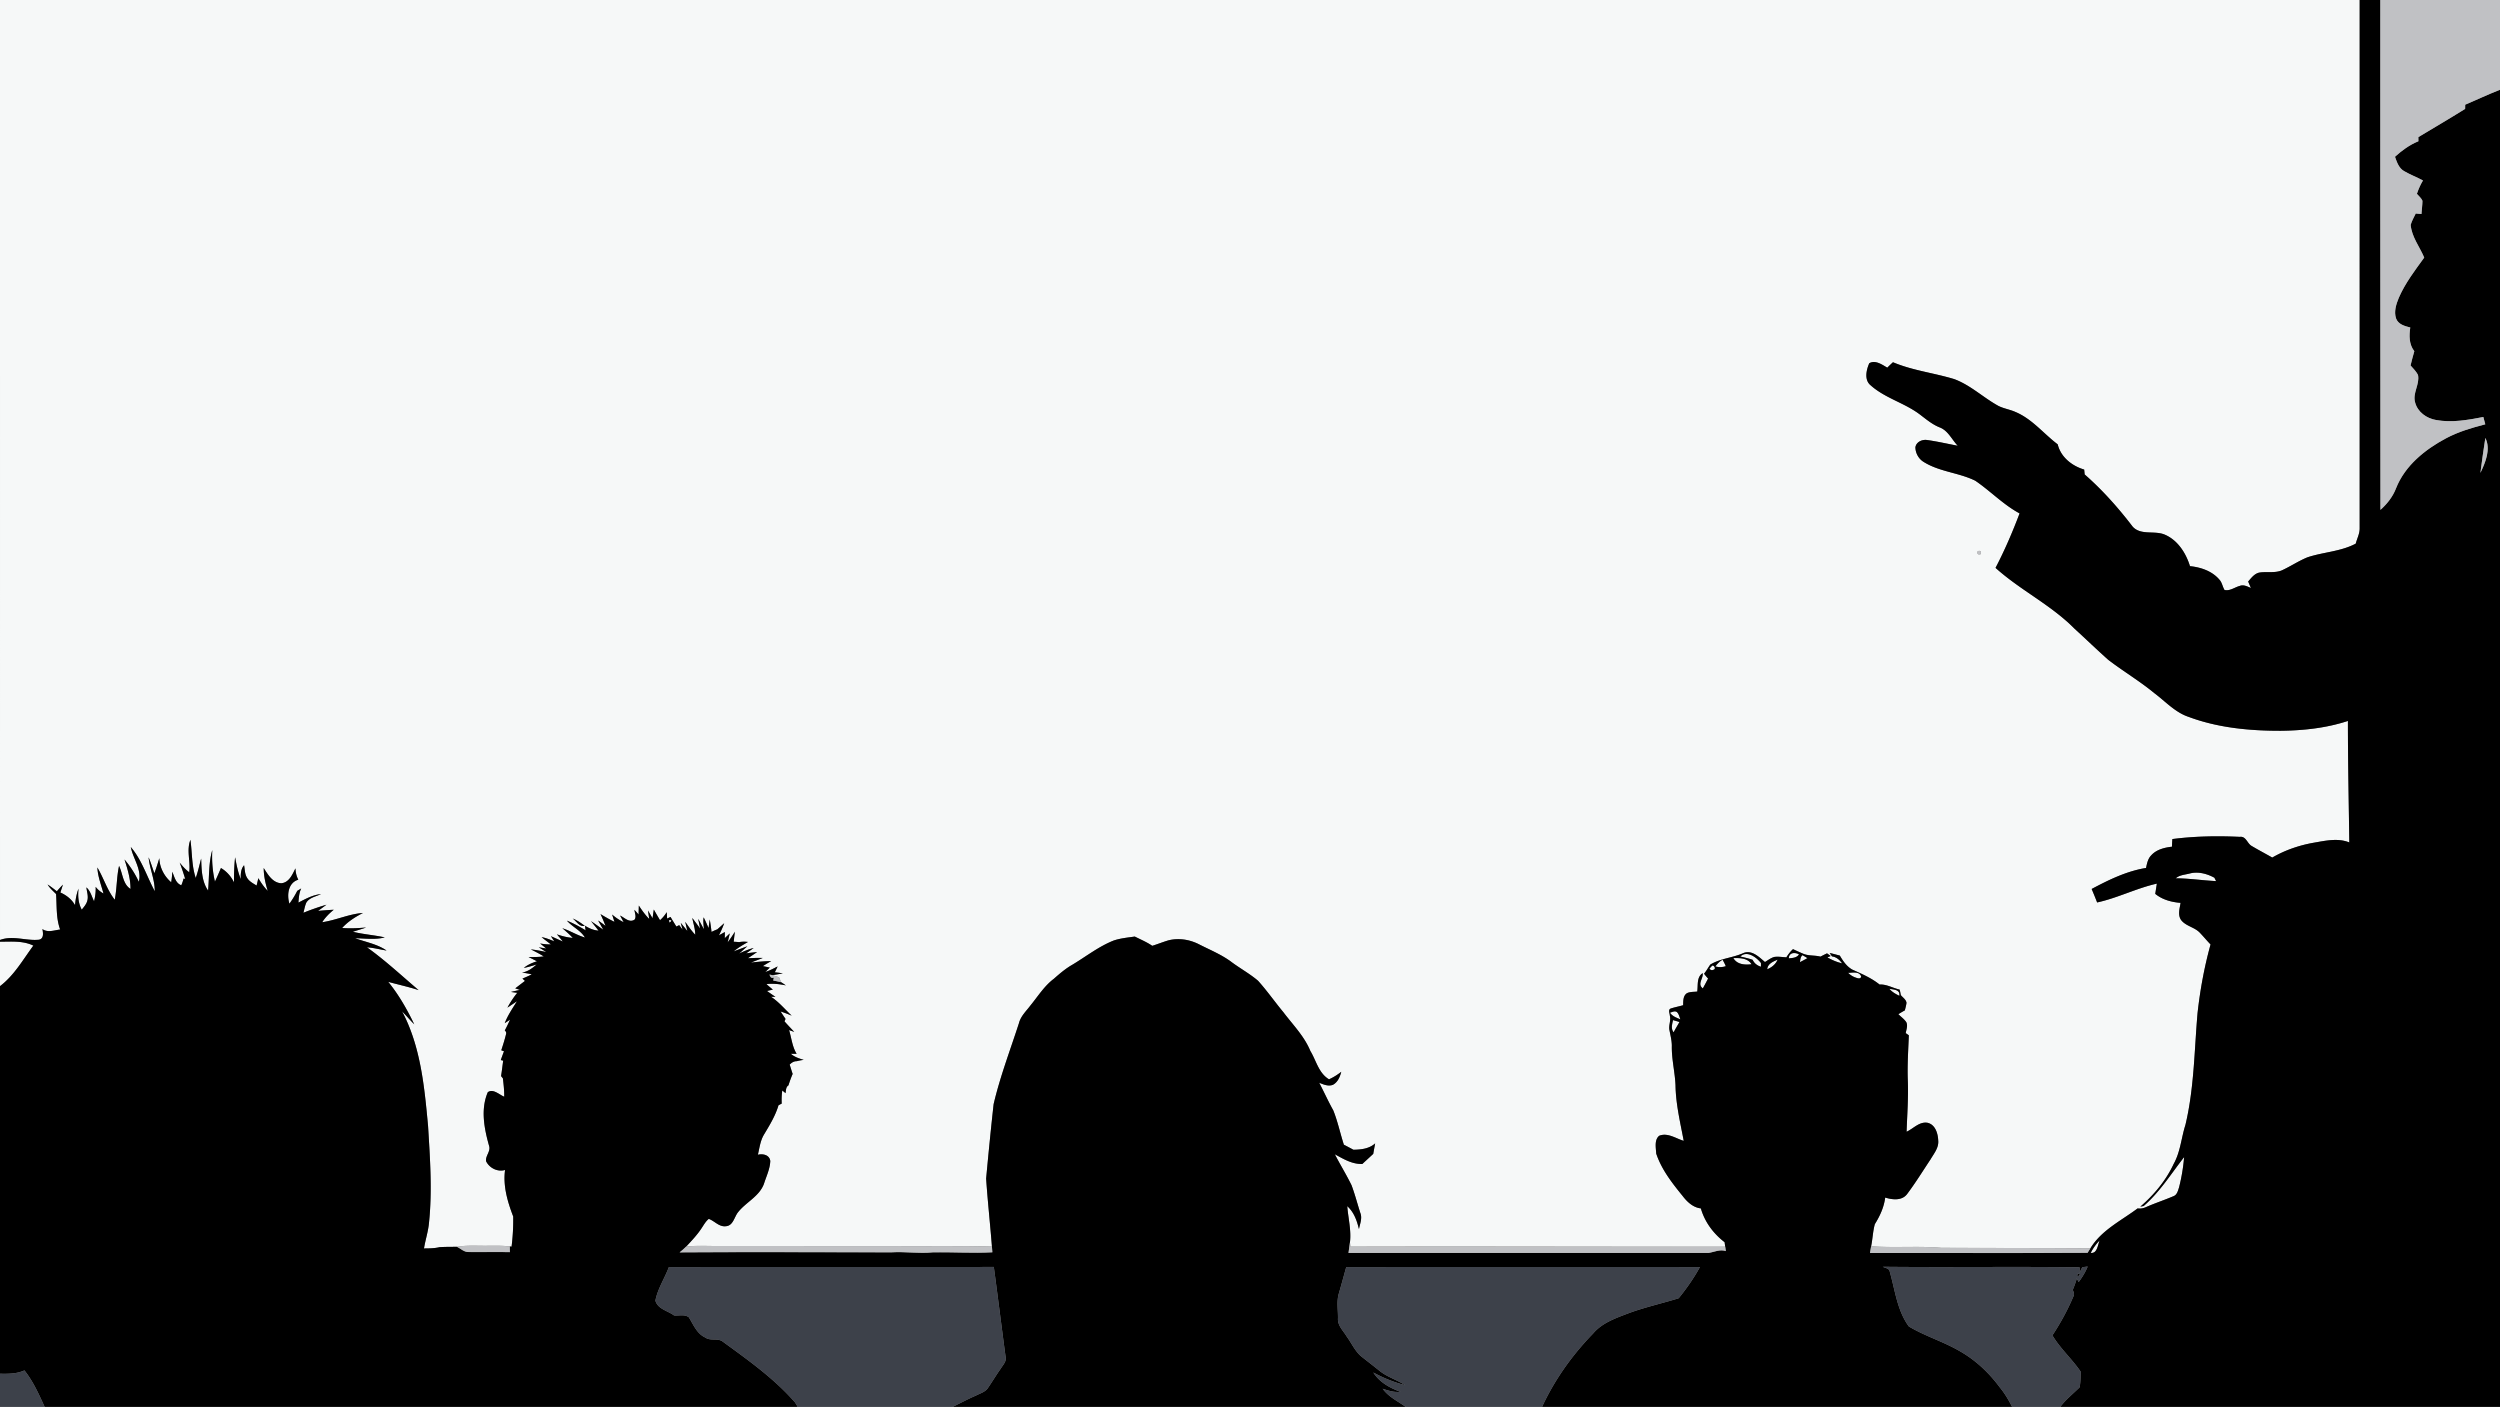 <svg xmlns="http://www.w3.org/2000/svg" viewBox="0 0 1450 816"><rect x="0" y="0" width="1450" height="816" fill="#808080" stroke="none"/><g fill="#f6f8f8"><path d="M0-108.5h1368.61c.01 138.36 0 276.72 0 415.08-.01 3.06-1.53 5.82-2.28 8.73-8.7 4.61-18.76 4.87-27.96 7.92-5.16 2.1-9.82 5.25-14.88 7.58-4.17 1.71-8.75.6-13.07 1.29-2.86.61-4.66 3.11-6.47 5.18.49 1.24 1.05 2.51 1.59 3.76-2.03-.85-4.22-2.1-6.44-1.22-2.94.77-5.7 3.09-8.87 2.36-1.17-1.88-1.4-4.25-2.91-5.91-4.21-5.03-10.78-7.25-17.13-7.9-2.34-7.63-7.19-15.21-14.81-18.36-5.9-2.39-13.7.6-18.4-4.52-8.34-10.92-17.53-21.25-27.87-30.32l-.28-2.82c-7.05-2.09-13.57-7.2-15.35-14.62-8.18-6.18-14.79-14.68-24.43-18.75-3.22-1.46-6.78-1.96-9.93-3.53-8.79-4.81-16.19-12.07-25.68-15.57-11.74-3.58-24.17-4.97-35.51-9.78-1.13 1.03-2.23 2.08-3.31 3.15-3-1.75-6.99-4.64-10.44-2.55-1.72 3.89-3.02 9.67.79 12.78 8.49 7.59 20 10.27 28.92 17.2 3.5 2.65 6.91 5.52 11.04 7.18 4.96 1.83 7.1 7.08 10.57 10.68-5.88-1.11-11.72-2.47-17.64-3.3-2.89-.51-6.44 1.03-6.92 4.18.02 3.31 1.8 6.61 4.62 8.39 9.15 5.83 20.48 6.27 30.09 11 8.81 5.99 16.25 13.89 25.71 18.97-4.06 10.77-8.62 21.38-13.95 31.59 14.29 12.89 32.05 21.39 45.65 35.11 6.61 6.05 13.07 12.28 19.76 18.25 8.71 6.65 18.18 12.28 26.65 19.26 6.48 4.83 12.11 11.21 19.99 13.82 17.04 6.36 35.44 8.08 53.51 8.04 13.11-.16 26.32-1.58 38.82-5.7 0 23.49.5 46.98.81 70.47-6.73-2.73-13.93-.96-20.77.19-8.39 1.5-16.55 4.3-23.92 8.58-3.97-2.27-8.02-4.39-11.94-6.72-2.64-1.48-3.25-5.8-6.93-5.29-13.01-.61-26.13-.4-39.06 1.28-.11 1.47-.19 2.94-.24 4.43-4.38.51-9.06 1.65-12.09 5.08-1.89 1.95-2.4 4.7-2.94 7.25-11.25 1.83-21.59 6.88-31.55 12.19 1.1 2.58 2.16 5.19 3.18 7.82 11.87-2.6 22.8-8.26 34.64-10.92-.31 1.97-.63 3.96-.93 5.94 4.14 3.39 9.44 4.8 14.69 5.22-.5 3.2-1.72 6.83.21 9.81 2.65 3.64 7.66 4.19 10.78 7.32 2.2 2.25 4.18 4.72 6.4 6.98-3.61 13.03-6.06 26.38-7.55 39.82-1.88 21.65-1.96 43.64-7.04 64.88-2.4 7.51-2.9 15.63-6.82 22.62-4.47 9.59-11.37 17.88-19.36 24.76.49-.09 1.47-.27 1.96-.37 9.33-8.07 15.93-18.73 23.47-28.38a105.54 105.54 0 01-2.91 17.46c-.64 1.93-1.14 4.46-3.31 5.23-5.16 2.21-10.51 3.97-15.66 6.21-1.61.77-3.33 1.14-5.08.85-9.53 7.14-20.98 12.6-27.4 23.16-28.82-.24-57.65-.13-86.47-.3-13.55-1.16-27.17.15-40.71-.9.88-4.25 1-8.65 2.15-12.83 2.95-4.71 5.31-9.85 6.01-15.42 4.2 1.31 9.67 1.95 12.69-2.01 4.9-6.52 9.18-13.48 13.69-20.27 1.95-3.33 4.77-6.67 4.38-10.78-.17-4.05-1.63-9.14-6.08-10.28-4.85-.9-8.24 3.35-12.27 5.16.34-9.95 1.1-19.88.71-29.84-.34-8.71.27-17.39.59-26.09-.45-.32-1.35-.94-1.79-1.26.33-2.08 1.33-4.35.3-6.37-1.22-1.82-3.08-3.09-4.58-4.62 1.23-.77 2.48-1.5 3.76-2.21.37-1.45.78-2.9.96-4.37-.26-1.95-2.16-3.06-3.29-4.47-.23-1.09-.36-2.19-.71-3.22-3.92-.86-7.53-3.16-11.62-2.92-4.72-3.8-10.38-6.22-15.83-8.67-3.27-1.83-5.38-4.99-7.23-8.13-1.97-.52-3.97-1.07-5.9-1.51.34.5 1.02 1.49 1.36 1.98 2.53.31 4.41 2.04 5.87 4.01-3.03-.64-5.85-1.92-8.53-3.4l1.93-.84c-.72-.52-1.44-1.03-2.15-1.53-1.29.62-2.56 1.26-3.82 1.91-3.39-.92-7.06-.31-10.28-1.82-1.91-.78-3.77-1.67-5.62-2.53-1.54 1.37-2.77 3.02-3.86 4.75-2.34-.13-4.69-.55-7.01-.22-1.99.57-3.66 1.89-5.4 2.94-3.44-2.91-7.53-7.15-12.48-5.21-6.23 2.8-13.31 3.09-19.22 6.68-1.25 1.74-2.24 3.66-3.63 5.3.72.98 1.51 1.91 2.34 2.82-.98 1.92-1.99 3.83-3.05 5.71-3.4-2.55.39-5.69-.09-8.84-3.63 2.33-2.59 7.03-3.15 10.67-1.99.24-4.11.05-5.94.94-2.33 1.51-2.17 4.55-2.23 6.98-2.36.7-4.79 1.13-7.12 1.9-1.81.65-.64 2.83-.59 4.21.75 2.83-.87 5.66-.2 8.52.56 2.91 1.31 5.81 1.34 8.81-.18 7.73 1.81 15.3 2.14 23.01.17 10.9 2.75 21.56 4.76 32.22-4.59-1.35-9.37-4.96-14.25-2.93-2.89 2.43-1.87 6.93-1.71 10.28 3.06 9.22 9.15 17.03 15.22 24.48 2.65 3.5 6.1 6.81 10.68 7.35 2.25 7.89 7.3 14.63 13.77 19.6.08.65.26 1.96.35 2.61-72.45.06-144.9-.25-217.35-.04-.07-.63-.22-1.91-.29-2.54.82-7.01-1.04-13.97-1.57-20.93 3.89 3.48 5.6 8.36 6.79 13.31.56-3.09 2.04-6.31.77-9.42-1.72-5.33-3.11-10.78-5.08-16.03-2.99-6.11-6.58-11.9-9.69-17.95 5.01 2.7 10 5.8 15.94 5.62 2.11-1.95 4.24-3.89 6.34-5.86.35-2.04.73-4.06 1.11-6.08-3.49 3.13-8.11 3.61-12.59 3.7-1.85-1-3.71-1.98-5.56-2.94-2.16-6.62-3.55-13.5-6.17-19.96-2.92-5.22-5.37-10.68-8.14-15.97 2.49 1 5.25 2.24 7.96 1.19 2.82-1.51 4.09-4.61 4.84-7.55a33.583 33.583 0 01-7.09 4.37c-6.02-3.54-7.43-10.87-10.85-16.47-3.53-8.57-10.14-15.17-15.64-22.46-4.99-6.01-9.47-12.45-14.7-18.25-4.73-4.02-10.23-7.04-15.21-10.72-5.89-4.46-12.79-7.2-19.31-10.55-5.35-2.65-11.51-3.61-17.35-2.17-3.2.94-6.29 2.2-9.47 3.2-3.17-2.18-6.73-3.64-10.13-5.38-4.1.6-8.28.98-12.22 2.3-8.66 3.42-16.02 9.26-23.95 14.02-3.95 2.24-7.39 5.2-10.78 8.18-5.51 4.15-9.18 10.1-13.49 15.37-2.46 3.3-5.7 6.24-6.75 10.37-5.05 15.61-10.94 30.99-14.69 46.98-1.59 14.37-3 28.77-4.34 43.16.89 13.15 2.33 26.27 3.36 39.41-19.09-.47-38.19-.12-57.29-.25-33.34-.02-66.67-.06-100.01-.06-6.68.13-13.39-.42-20.05.35 3.32-3.56 6.7-7.12 9.31-11.24 1.12-1.71 2.17-3.54 3.8-4.83 3.41 1.17 6.01 4.81 10.02 4.24 4.06-.36 4.74-5.14 6.76-7.85 4.59-6.03 12.48-9.28 15.23-16.74 1.36-4.34 3.5-8.63 3.67-13.22-.46-3.54-4.22-4.35-7.19-3.64.95-4.04 1.43-8.33 3.67-11.92 3.2-5.35 6.51-10.75 8.29-16.78l1.86-.97c-.13-2.56-.05-5.11.34-7.62.47.39 1.4 1.17 1.86 1.56.33-1.59.14-3.54 1.7-4.5.72-2.25 1.49-4.47 2.44-6.63-.6-1.81-1.17-3.63-1.72-5.44 1.13-1.13 2.45-1.99 4.11-1.95 1.32-.36 2.67-.62 4.04-.76-2.66-.81-5.39-1.68-7.5-3.56.84.01 2.54.02 3.38.03-2.58-4.18-2.97-9.17-4.39-13.77.75.26 2.25.79 3 1.06-1.89-2.04-3.83-4.02-5.64-6.11.15-.35.45-1.07.59-1.42-.97-1.43-1.94-2.88-2.86-4.31 2.19.69 4.35 1.51 6.46 2.44-3.97-3.72-7.44-7.96-12.01-10.98.64.01 1.93.04 2.57.05-1.66-1.11-3.29-2.24-4.9-3.4.85-.2 2.54-.61 3.39-.81-1.27-1.03-2.52-2.07-3.7-3.19 3.76-.46 7.54-.01 11.24.76-.9-.65-1.81-1.27-2.73-1.84-.4-.96-.8-1.91-1.19-2.85-1.29-.43-2.58-.84-3.87-1.23 2.01-.33 4.04-.67 6.05-1.06-1.55-.24-3.11-.46-4.65-.62l1.64-3.4c-2.34 1.19-4.66 2.45-7.18 3.21.66-.63 1.98-1.9 2.64-2.53-1.01-.22-3.02-.65-4.02-.87 1.56-1.04 3.19-1.98 4.83-2.89-3.93.01-7.84.43-11.74.85 2.25-.93 4.56-1.74 6.82-2.68-2.87-.09-5.74.03-8.59.16 1.78-1.19 3.57-2.37 5.33-3.59-2.12.22-4.24.47-6.35.76 1.47-1.02 2.93-2.06 4.36-3.13-2.92.75-5.68 1.93-8.39 3.22 1.18-1.06 3.56-3.18 4.74-4.23-1.98.74-5.94 2.24-7.92 2.99 2.51-2.16 5.42-3.76 8.25-5.46-1.69-.21-3.4-.23-5.07.1-1.06-.09-2.14-.18-3.19-.21.19-1.96.42-3.9.67-5.83-1.28 2.14-2.69 4.19-4.19 6.19l1.24-5.21c-.97.92-1.94 1.85-2.92 2.78.02-.9.05-2.69.06-3.59-.86.49-2.57 1.46-3.43 1.94 1.13-2.3 2.19-4.63 3.06-7.04-1.35 1.19-2.67 2.41-4.03 3.58-1.15.42-2.25.94-3.34 1.47-.25-2.43-.61-4.84-1.03-7.24-.23 1.66-.45 3.33-.68 5-.92-2.09-1.82-4.19-2.85-6.21-.41 2.27.03 4.56.12 6.86-1.11-1.99-2.12-4.01-3.26-5.97.33 1.85.72 3.7 1.07 5.56-1.51-2.04-2.99-4.09-4.53-6.1.62 3.23 1.72 6.4 1.72 9.72-2.23-2.26-3.97-4.94-5.82-7.49.31 1.33.94 4 1.26 5.34-.97-1.19-2.89-3.55-3.85-4.73.27.98.8 2.95 1.06 3.93l-1.96-2.6-1.64.8c-1.15-1.84-2.29-3.69-3.38-5.55-.67.31-1.33.63-1.99.95-.05-.93-.13-2.78-.18-3.71-1.12 1.7-2.38 3.31-3.93 4.65-1.23-2.05-2.43-4.11-3.6-6.18-.25 1.68-.49 3.36-.73 5.06-.66-1.13-1.98-3.38-2.65-4.5l.72 4.91c-2.33-2.34-4.24-5.03-6.03-7.78-.05 1.72-.1 3.45-.13 5.19-.6-.68-1.8-2.03-2.4-2.71.11 1.83 1.24 3.91.09 5.65-3.06 2.1-5.83-1.12-8.43-2.34.52.97 1.56 2.9 2.08 3.86-2.44-1.15-4.67-2.68-6.7-4.45.34 1.07 1.02 3.2 1.36 4.26-2.78-1.36-5.46-2.9-8.1-4.51 1.08 2.24 2.01 4.52 2.93 6.84a126.65 126.65 0 00-4.29-3.13c.96 1.79 1.98 3.54 2.96 5.34-2.38-1.64-4.73-3.37-7.11-4.98 1.44 1.8 2.97 3.66 4.37 5.53-2.84-.23-5.47-1.32-7.84-2.85.08.89.2 1.77.33 2.67-3.46-2.15-7.06-4.07-10.83-5.63 3.13 3.67 7.93 5.57 10.46 9.8-4.56-1.32-8.59-3.96-13.11-5.4 2.09 1.78 4.18 3.58 6.04 5.61-3.16-.23-6.23-1.03-9.2-2.07 1.15 1.36 2.32 2.73 3.42 4.15-2.32-.98-4.6-2.06-6.89-3.08.48.75 1.45 2.26 1.94 3.01-2.4-1-4.81-1.99-7.36-2.47 1.75 1.46 3.58 2.81 5.38 4.22-2.09.05-4.18-.14-6.23-.54.89.73 2.66 2.19 3.54 2.93-1.07-.18-3.22-.52-4.3-.7 1.45.91 2.89 1.84 4.34 2.77-2.97-.66-5.95-1.24-8.98-1.56 2.55 1.27 5.1 2.55 7.52 4.08-2.93.37-5.88.41-8.83.33 1.63.83 3.27 1.65 4.9 2.49-2.74.87-5.41 2.01-7.65 3.85 2.53-.48 5-1.23 7.46-2-2.48 2.15-5.14 4.21-8.5 4.7 1.9.25 3.78.59 5.66 1.02-1.74.94-3.57 1.7-5.4 2.47.37.34 1.09 1.02 1.45 1.36-1.89 1.42-3.74 2.87-5.62 4.3.67.23 2 .68 2.67.91-1.74.37-3.47.77-5.19 1.19 1.22.17 2.45.34 3.68.49a55.654 55.654 0 00-5.71 8.61c1.85-1.21 3.66-2.51 5.53-3.69-2.57 4.12-5.34 8.14-7.09 12.7.78-.52 2.33-1.55 3.1-2.07-.95 2.12-1.95 4.24-3.07 6.29.75.61.99 1.34.72 2.21-.76 3.13-1.74 6.21-2.75 9.28.39.15 1.19.45 1.58.6-.65 1.67-1.26 3.37-1.86 5.08l1.38.33c-.39 2.99-.75 5.98-1.21 8.96.26.33.78.98 1.05 1.31.42 3.53.82 7.09.77 10.66-2.9-1.17-6.44-4.84-9.53-2.61-4.27 9.97-2.05 21.16.78 31.22.97 3.12-2.27 5.75-1.76 8.82 1.96 3.96 6.65 6.33 11 5.06-1.27 9.26 1.45 18.42 4.72 26.98.1 5.82-.22 11.7-.95 17.5l-1.03-.12c-4.54-.59-9.11-.42-13.66-.4-5.66.06-11.35-.41-16.95.6-3.38.04-6.76 0-10.13.21-2.96.71-6.01.72-9.03.74.82-5.06 2.48-9.95 2.92-15.06 1.93-18.63.57-37.38-.56-56.02-2.11-22.58-4.25-46.03-15.06-66.41 2.43 2.43 4.62 5.08 7.05 7.5-4.17-8.67-8.99-17.17-15.1-24.64 5.88 1.62 11.85 2.9 17.64 4.81-9.88-8.38-19.37-17.28-29.94-24.82 3.85.24 7.58 1.25 11.37 1.87-5.42-3.77-12.15-4.93-18.27-7.14 5.74.05 11.55.99 17.21-.5-6.13-1.34-12.42-1.77-18.52-3.26 2.56-.83 5.16-1.58 7.71-2.46-4.63.36-9.27.65-13.91.25 3.38-3.74 7.64-6.42 12.08-8.7-8.14.59-15.61 4.22-23.64 5.37 1.76-2.82 4.14-5.15 6.7-7.23-3.04.15-6.07.38-9.1.67 1.61-1.22 3.27-2.37 4.86-3.59-4.53 1.34-9 2.88-13.37 4.68.54-2 .85-4.07 1.71-5.95 1.87-2.92 5.58-3.49 8.49-4.88-4.74.42-8.95 2.79-13.1 4.92.23-2.79.37-5.65 1.64-8.21-.78.47-1.55.93-2.32 1.41-1.29 2.6-2.83 5.07-4.53 7.44-1.58-5.09-.75-12.17 5.15-13.93-1.1-2.04-1.58-4.3-1.66-6.59-1.75 3.56-3.72 8.35-8.31 8.66-4.97-.3-7.71-5.1-10.1-8.84.01 4.54 1.02 8.97 2.35 13.29-2.16-2.2-3.92-4.74-5.46-7.4-.32 1.43-.66 2.86-1.01 4.29-2.02-1.26-4.31-2.4-5.55-4.54-1.34-2.17-1.26-4.83-1.71-7.25-1.94 2.26-2 5.2-1.92 8.03-1.65-4.05-2.5-8.36-3.28-12.64-.53 4.84-.68 9.71-.64 14.58-1.69-3.49-4.24-6.38-7.58-8.36-1.09 2.65-2.26 5.28-3.48 7.88-1.42-6-1.86-12.13-1.55-18.27-2.18 7.63-1.72 15.64-2.43 23.47-3.76-5.48-3.76-12.19-4.02-18.55-1 3.76-1.84 7.57-3.14 11.25-2.41-7.14-2.04-14.75-3.09-22.11-2.37 6.06.16 12.53-.69 18.78-2.14-1.54-3.88-3.52-5.52-5.57 1.19 3.11 2.24 6.27 3.19 9.46l-.95-.23a21.81 21.81 0 01-1.31 3.9c-3.32-1.18-3.99-4.98-5.25-7.82-.07 2.04-.27 4.05-.62 6.08-4.08-3.51-6.71-8.56-6.89-13.98-.85 2.95-1.78 5.88-2.87 8.75-1.13-3.09-2.04-6.24-3.35-9.25.64 6.66 3.66 12.89 3.58 19.67-4.6-8.53-7.5-18.2-13.9-25.62 1.33 6.8 6.48 12.94 4.67 20.15-2.17-4.67-5-9.01-8.32-12.94 1.77 5.54 3.53 11.19 3.49 17.08-4.5-2.77-4.48-8.96-6.65-13.35-1.41 6.45-1.22 13.13-2.5 19.61-4.42-5.62-6.44-12.61-10.08-18.7.26 5.21 2.2 10.09 3.55 15.08-1.79-.94-3.31-2.27-4.55-3.85.17 2.83-.23 5.64-.92 8.39-1.37-2.76-2.04-5.97-4.45-8.07.29 2.58 1.3 5.23.51 7.82-.52 1.98-1.95 3.52-3.18 5.1-2.07-3.75-2.31-8.03-1.88-12.19-1.19 3.06-1.73 6.31-2.04 9.57-1.9-3.39-4.99-5.77-8.5-7.34.5-1.53 1.01-3.03 1.49-4.55a64.232 64.232 0 00-3.52 3.85c-1.76-1.37-3.51-2.76-5.39-3.95 1.27 2.14 3.18 3.79 4.94 5.54.48 6.87-.06 13.99 2.36 20.58-3.41.39-7.19 1.98-10.3-.27.42 2.2.98 5.64-2.03 6.19-7.5.76-15.17-2.65-22.55.15l-.01-.61V-108.5m1147.08 428.16c-.46 1.63.12 2.22 1.74 1.76.42-1.64-.16-2.22-1.74-1.76M332.15 532.71c2.11 1.58 3.99 5.08 7.01 4.28-2.17-1.68-4.45-3.26-7.01-4.28z"/><path d="M1261.92 509.43c2.18-1.95 5.21-2.06 7.92-2.75 4.85-1.39 10.19.03 14.51 2.4.25.49.74 1.47.99 1.96-7.83-.36-15.58-1.62-23.42-1.61zM0 546.19c6.47-.02 13.35-.68 19.34 2.26-6.02 8.17-11.11 17.29-19.34 23.52v-25.78zM1009.4 554.77c3.8-3.67 9.41.45 11.95 3.76v2.18c-2.13-.65-3.87-1.97-4.8-4.01-2.32-.86-4.76-1.36-7.15-1.93zM1037.53 555.83c.01-3.42 3.55-3.64 5.89-2.29-1.25 2-3.8 2.12-5.89 2.29zM1043.97 558.04c.24-1.44.22-3.09 1.5-4.05.72.43 2.15 1.29 2.86 1.72-1.44.83-2.89 1.6-4.36 2.33z"/><path d="M1005.35 555.69c3.66-.1 8.43-.04 10.53 3.57-3.8.48-8.41.19-10.53-3.57zM1025.01 562.17c.15-3.15 3.48-4.55 6-5.56-1.06 2.62-3.42 4.52-6 5.56zM994.91 560.52c1.13-1.56 2.5-2.93 4.18-3.89.69 1.2 1.35 2.45 1.88 3.75-1.97.67-4.07.72-6.06.14zM993.1 560.04c1-.22 1.98 1.35 1.27 2.15-1.24.77-2.21.63-2.9-.41.41-.43 1.22-1.3 1.63-1.74zM1071.89 564.24c2.48-.01 6.5-1.06 7.59 2.09-.24 1.94-2.54.88-3.63.51-1.5-.57-2.84-1.5-3.96-2.6zM1095.82 573.5c2.46.5 6.37.35 5.8 4.06-2.16-1.04-4.25-2.22-5.8-4.06zM968.59 587.37c1.29-.36 2.77-1.32 4.07-.34 1.11 1.1 1.4 2.74 1.96 4.17-2.23-.89-4.63-1.77-6.03-3.83zM970.36 591.66c1.25.35 2.47.71 3.73 1.12-1.12 1.99-2.34 3.92-3.37 5.95-1.72-2.01-.87-4.79-.36-7.07zM1217.79 719.44c-1.08 2.59-1.41 7.8-5.16 7.21 1.34-2.65 3.06-5.1 5.16-7.21z"/></g><path d="M1368.61-108.5h11.99c-.03 134.74-.06 269.49.06 404.23 3.88-3.49 7.18-7.64 9.06-12.56 5.19-13.13 16.81-22.46 28.95-28.93 7.15-3.83 14.97-6.11 22.8-8.14-.4-1.42-.77-2.83-1.13-4.25-8.98 1.74-18.29 3.42-27.41 1.75-5.46-.92-10.7-4.61-12.15-10.15-1.61-5.43 2.77-10.53 1.66-15.97-1.07-2.1-2.79-3.76-4.31-5.51.64-2.79 1.4-5.53 2.18-8.28-3.11-3.96-3.06-9.01-2.35-13.74-3.18-.8-6.98-1.8-8.23-5.24-1.35-3.98.05-8.25 1.58-11.97 3.67-8.49 9.36-15.88 14.74-23.34-2.64-6.29-7.24-11.97-7.85-18.95.65-2.33 1.89-4.43 2.93-6.61 1.08.11 2.19.2 3.32.3.18-2.57.54-5.12.57-7.69-.67-1.61-2.13-2.72-3.21-4.03.92-2.69 2.03-5.31 3.52-7.73-3.6-1.98-7.48-3.39-11.01-5.49-3.01-1.73-4.12-5.19-5.22-8.26 4.02-3.68 8.48-6.93 13.57-9-.01-.6-.02-1.81-.02-2.41 9.05-5.44 18.17-10.77 27.13-16.37l.04-2.43c6.73-2.86 13.35-6.01 20.18-8.66V924.5H0v-5.34c9.98-3.27 20.72-4.52 29.92-9.94 6.9-3.83 12.82-10.53 13.54-18.65.37-6.02.4-12.09-.3-18.08-2.53-18.19-8.3-35.81-15.5-52.65-4.02-8.57-7.55-17.55-13.5-25.01-4.44 2.05-9.38 2.02-14.16 1.94v-224.8c8.23-6.23 13.32-15.35 19.34-23.52-5.99-2.94-12.87-2.28-19.34-2.26v-1.61l.01.61c7.38-2.8 15.05.61 22.55-.15 3.01-.55 2.45-3.99 2.03-6.19 3.11 2.25 6.89.66 10.3.27-2.42-6.59-1.88-13.71-2.36-20.58-1.76-1.75-3.67-3.4-4.94-5.54 1.88 1.19 3.63 2.58 5.39 3.95 1.13-1.33 2.29-2.62 3.52-3.85-.48 1.52-.99 3.02-1.49 4.55 3.51 1.57 6.6 3.95 8.5 7.34.31-3.26.85-6.51 2.04-9.57-.43 4.16-.19 8.44 1.88 12.19 1.23-1.58 2.66-3.12 3.18-5.1.79-2.59-.22-5.24-.51-7.82 2.41 2.1 3.08 5.31 4.45 8.07.69-2.75 1.09-5.56.92-8.39 1.24 1.58 2.76 2.91 4.55 3.85-1.35-4.99-3.29-9.87-3.55-15.08 3.64 6.09 5.66 13.08 10.08 18.7 1.28-6.48 1.09-13.16 2.5-19.61 2.17 4.39 2.15 10.58 6.65 13.35.04-5.89-1.72-11.54-3.49-17.08 3.32 3.93 6.15 8.27 8.32 12.94 1.81-7.21-3.34-13.35-4.67-20.15 6.4 7.42 9.3 17.09 13.9 25.62.08-6.78-2.94-13.01-3.58-19.67 1.31 3.01 2.22 6.16 3.35 9.25 1.09-2.87 2.02-5.8 2.87-8.75.18 5.42 2.81 10.47 6.89 13.98.35-2.03.55-4.04.62-6.08 1.26 2.84 1.93 6.64 5.25 7.82.56-1.27 1-2.56 1.31-3.9l.95.23c-.95-3.19-2-6.35-3.19-9.46 1.64 2.05 3.38 4.03 5.52 5.57.85-6.25-1.68-12.72.69-18.78 1.05 7.36.68 14.97 3.09 22.11 1.3-3.68 2.14-7.49 3.14-11.25.26 6.36.26 13.07 4.02 18.55.71-7.83.25-15.84 2.43-23.47-.31 6.14.13 12.27 1.55 18.27 1.22-2.6 2.39-5.23 3.48-7.88 3.34 1.98 5.89 4.87 7.58 8.36-.04-4.87.11-9.74.64-14.58.78 4.28 1.63 8.59 3.28 12.64-.08-2.83-.02-5.77 1.92-8.03.45 2.42.37 5.08 1.71 7.25 1.24 2.14 3.53 3.28 5.55 4.54.35-1.43.69-2.86 1.01-4.29 1.54 2.66 3.3 5.2 5.46 7.4-1.33-4.32-2.34-8.75-2.35-13.29 2.39 3.74 5.13 8.54 10.1 8.84 4.59-.31 6.56-5.1 8.31-8.66.08 2.29.56 4.55 1.66 6.59-5.9 1.76-6.73 8.84-5.15 13.93 1.7-2.37 3.24-4.84 4.53-7.44.77-.48 1.54-.94 2.32-1.41-1.27 2.56-1.41 5.42-1.64 8.21 4.15-2.13 8.36-4.5 13.1-4.92-2.91 1.39-6.62 1.96-8.49 4.88-.86 1.88-1.17 3.95-1.71 5.95 4.37-1.8 8.84-3.34 13.37-4.68-1.59 1.22-3.25 2.37-4.86 3.59 3.03-.29 6.06-.52 9.1-.67-2.56 2.08-4.94 4.41-6.7 7.23 8.03-1.15 15.5-4.78 23.64-5.37-4.44 2.28-8.7 4.96-12.08 8.7 4.64.4 9.28.11 13.91-.25-2.55.88-5.15 1.63-7.71 2.46 6.1 1.49 12.39 1.92 18.52 3.26-5.66 1.49-11.47.55-17.21.5 6.12 2.21 12.85 3.37 18.27 7.14-3.79-.62-7.52-1.63-11.37-1.87 10.57 7.54 20.06 16.44 29.94 24.82-5.79-1.91-11.76-3.19-17.64-4.81 6.11 7.47 10.93 15.97 15.1 24.64-2.43-2.42-4.62-5.07-7.05-7.5 10.81 20.38 12.95 43.83 15.06 66.41 1.13 18.64 2.49 37.39.56 56.02-.44 5.11-2.1 10-2.92 15.06 3.02-.02 6.07-.03 9.03-.74 3.37-.21 6.75-.17 10.13-.21 2.22 1.09 4.19 3.2 6.86 3.03 7.93.06 15.86-.07 23.8.05-.02-.82-.04-2.46-.05-3.28l1.03.12c.73-5.8 1.05-11.68.95-17.5-3.27-8.56-5.99-17.72-4.72-26.98-4.35 1.27-9.04-1.1-11-5.06-.51-3.07 2.73-5.7 1.76-8.82-2.83-10.06-5.05-21.25-.78-31.22 3.09-2.23 6.63 1.44 9.53 2.61.05-3.57-.35-7.13-.77-10.66-.27-.33-.79-.98-1.05-1.31.46-2.98.82-5.97 1.21-8.96l-1.38-.33c.6-1.71 1.21-3.41 1.86-5.08-.39-.15-1.19-.45-1.58-.6 1.01-3.07 1.99-6.15 2.75-9.28.27-.87.03-1.6-.72-2.21 1.12-2.05 2.12-4.17 3.07-6.29-.77.52-2.32 1.55-3.1 2.07 1.75-4.56 4.52-8.58 7.09-12.7-1.87 1.18-3.68 2.48-5.53 3.69 1.64-3.04 3.54-5.93 5.71-8.61-1.23-.15-2.46-.32-3.68-.49 1.72-.42 3.45-.82 5.19-1.19-.67-.23-2-.68-2.67-.91 1.88-1.43 3.73-2.88 5.62-4.3-.36-.34-1.08-1.02-1.45-1.36 1.83-.77 3.66-1.53 5.4-2.47a61.05 61.05 0 00-5.66-1.02c3.36-.49 6.02-2.55 8.5-4.7-2.46.77-4.93 1.52-7.46 2 2.24-1.84 4.91-2.98 7.65-3.85-1.63-.84-3.27-1.66-4.9-2.49 2.95.08 5.9.04 8.83-.33-2.42-1.53-4.97-2.81-7.52-4.08 3.03.32 6.01.9 8.98 1.56-1.45-.93-2.89-1.86-4.34-2.77 1.08.18 3.23.52 4.3.7-.88-.74-2.65-2.2-3.54-2.93 2.05.4 4.14.59 6.23.54-1.8-1.41-3.63-2.76-5.38-4.22 2.55.48 4.96 1.47 7.36 2.47-.49-.75-1.46-2.26-1.94-3.01 2.29 1.02 4.57 2.1 6.89 3.08-1.1-1.42-2.27-2.79-3.42-4.15 2.97 1.04 6.04 1.84 9.2 2.07-1.86-2.03-3.95-3.83-6.04-5.61 4.52 1.44 8.55 4.08 13.11 5.4-2.53-4.23-7.33-6.13-10.46-9.8 3.77 1.56 7.37 3.48 10.83 5.63-.13-.9-.25-1.78-.33-2.67 2.37 1.53 5 2.62 7.84 2.85-1.4-1.87-2.93-3.73-4.37-5.53 2.38 1.61 4.73 3.34 7.11 4.98-.98-1.8-2-3.55-2.96-5.34 1.45 1.01 2.87 2.05 4.29 3.13-.92-2.32-1.85-4.6-2.93-6.84 2.64 1.61 5.32 3.15 8.1 4.51-.34-1.06-1.02-3.19-1.36-4.26 2.03 1.77 4.26 3.3 6.7 4.45-.52-.96-1.56-2.89-2.08-3.86 2.6 1.22 5.37 4.44 8.43 2.34 1.15-1.74.02-3.82-.09-5.65.6.68 1.8 2.03 2.4 2.71.03-1.74.08-3.47.13-5.19 1.79 2.75 3.7 5.44 6.03 7.78l-.72-4.91c.67 1.12 1.99 3.37 2.65 4.5.24-1.7.48-3.38.73-5.06 1.17 2.07 2.37 4.13 3.6 6.18 1.55-1.34 2.81-2.95 3.93-4.65.05.93.13 2.78.18 3.71.66-.32 1.32-.64 1.99-.95 1.09 1.86 2.23 3.71 3.38 5.55l1.64-.8 1.96 2.6c-.26-.98-.79-2.95-1.06-3.93.96 1.18 2.88 3.54 3.85 4.73-.32-1.34-.95-4.01-1.26-5.34 1.85 2.55 3.59 5.23 5.82 7.49 0-3.32-1.1-6.49-1.72-9.72 1.54 2.01 3.02 4.06 4.53 6.1-.35-1.86-.74-3.71-1.07-5.56 1.14 1.96 2.15 3.98 3.26 5.97-.09-2.3-.53-4.59-.12-6.86 1.03 2.02 1.93 4.12 2.85 6.21.23-1.67.45-3.34.68-5 .42 2.4.78 4.81 1.03 7.24 1.09-.53 2.19-1.05 3.34-1.47 1.36-1.17 2.68-2.39 4.03-3.58-.87 2.41-1.93 4.74-3.06 7.04.86-.48 2.57-1.45 3.43-1.94-.01.9-.04 2.69-.06 3.59.98-.93 1.95-1.86 2.92-2.78l-1.24 5.21c1.5-2 2.91-4.05 4.19-6.19-.25 1.93-.48 3.87-.67 5.83 1.05.03 2.13.12 3.19.21 1.67-.33 3.38-.31 5.07-.1-2.83 1.7-5.74 3.3-8.25 5.46 1.98-.75 5.94-2.25 7.92-2.99-1.18 1.05-3.56 3.17-4.74 4.23 2.71-1.29 5.47-2.47 8.39-3.22-1.43 1.07-2.89 2.11-4.36 3.13 2.11-.29 4.23-.54 6.35-.76-1.76 1.22-3.55 2.4-5.33 3.59 2.85-.13 5.72-.25 8.59-.16-2.26.94-4.57 1.75-6.82 2.68 3.9-.42 7.81-.84 11.74-.85-1.64.91-3.27 1.85-4.83 2.89 1 .22 3.01.65 4.02.87-.66.63-1.98 1.9-2.64 2.53 2.52-.76 4.84-2.02 7.18-3.21l-1.64 3.4c1.54.16 3.1.38 4.65.62-2.01.39-4.04.73-6.05 1.06l-1.72-.37c.45 1.09.69 2.33 2.57 1.77-.09.43-.28 1.28-.37 1.71 1.53.29 3.05.59 4.58.97.92.57 1.83 1.19 2.73 1.84-3.7-.77-7.48-1.22-11.24-.76 1.18 1.12 2.43 2.16 3.7 3.19-.85.2-2.54.61-3.39.81 1.61 1.16 3.24 2.29 4.9 3.4-.64-.01-1.93-.04-2.57-.05 4.57 3.02 8.04 7.26 12.01 10.98-2.11-.93-4.27-1.75-6.46-2.44.92 1.43 1.89 2.88 2.86 4.31-.14.35-.44 1.07-.59 1.42 1.81 2.09 3.75 4.07 5.64 6.11-.75-.27-2.25-.8-3-1.06 1.42 4.6 1.81 9.59 4.39 13.77-.84-.01-2.54-.02-3.38-.03 2.11 1.88 4.84 2.75 7.5 3.56-1.37.14-2.72.4-4.04.76-1.66-.04-2.98.82-4.11 1.95.55 1.81 1.12 3.63 1.72 5.44-.95 2.16-1.72 4.38-2.44 6.63-1.56.96-1.37 2.91-1.7 4.5-.46-.39-1.39-1.17-1.86-1.56-.39 2.51-.47 5.06-.34 7.62l-1.86.97c-1.78 6.03-5.09 11.43-8.29 16.78-2.24 3.59-2.72 7.88-3.67 11.92 2.97-.71 6.73.1 7.19 3.64-.17 4.59-2.31 8.88-3.67 13.22-2.75 7.46-10.64 10.71-15.23 16.74-2.02 2.71-2.7 7.49-6.76 7.85-4.01.57-6.61-3.07-10.02-4.24-1.63 1.29-2.68 3.12-3.8 4.83-2.61 4.12-5.99 7.68-9.31 11.24-1.19 1.2-2.48 2.29-3.79 3.36 40.93-.29 81.87-.06 122.8-.03 8.02-.5 16.03.84 24.04.01 11.51-.22 23.03.6 34.54-.03l-.24-3.35c-1.03-13.14-2.47-26.26-3.36-39.41 1.34-14.39 2.75-28.79 4.34-43.16 3.75-15.99 9.64-31.37 14.69-46.98 1.05-4.13 4.29-7.07 6.75-10.37 4.31-5.27 7.98-11.22 13.49-15.37 3.39-2.98 6.83-5.94 10.78-8.18 7.93-4.76 15.29-10.6 23.95-14.02 3.94-1.32 8.12-1.7 12.22-2.3 3.4 1.74 6.96 3.2 10.13 5.38 3.18-1 6.27-2.26 9.47-3.2 5.84-1.44 12-.48 17.35 2.17 6.52 3.35 13.42 6.09 19.31 10.55 4.98 3.68 10.48 6.7 15.21 10.72 5.23 5.8 9.71 12.24 14.7 18.25 5.5 7.29 12.11 13.89 15.64 22.46 3.42 5.6 4.83 12.93 10.85 16.47 2.54-1.15 4.91-2.63 7.09-4.37-.75 2.94-2.02 6.04-4.84 7.55-2.71 1.05-5.47-.19-7.96-1.19 2.77 5.29 5.22 10.75 8.14 15.97 2.62 6.46 4.01 13.34 6.17 19.96 1.85.96 3.71 1.94 5.56 2.94 4.48-.09 9.1-.57 12.59-3.7-.38 2.02-.76 4.04-1.11 6.08-2.1 1.97-4.23 3.91-6.34 5.86-5.94.18-10.93-2.92-15.94-5.62 3.11 6.05 6.7 11.84 9.69 17.95 1.97 5.25 3.36 10.7 5.08 16.03 1.27 3.11-.21 6.33-.77 9.42-1.19-4.95-2.9-9.83-6.79-13.31.53 6.96 2.39 13.92 1.57 20.93-.3 2.07-.6 4.14-.85 6.23 69.62-.04 139.25.04 208.87-.01 3.34-.58 6.53-2.23 9.99-1.09-.09-.64-.28-1.91-.37-2.55-.09-.65-.27-1.96-.35-2.61-6.47-4.97-11.52-11.71-13.77-19.6-4.58-.54-8.03-3.85-10.68-7.35-6.07-7.45-12.16-15.26-15.22-24.48-.16-3.35-1.18-7.85 1.71-10.28 4.88-2.03 9.66 1.58 14.25 2.93-2.01-10.66-4.59-21.32-4.76-32.22-.33-7.71-2.32-15.28-2.14-23.01-.03-3-.78-5.9-1.34-8.81-.67-2.86.95-5.69.2-8.52-.05-1.38-1.22-3.56.59-4.21 2.33-.77 4.76-1.2 7.12-1.9.06-2.43-.1-5.47 2.23-6.98 1.83-.89 3.95-.7 5.94-.94.56-3.64-.48-8.34 3.15-10.67.48 3.15-3.31 6.29.09 8.84 1.06-1.88 2.07-3.79 3.05-5.71-.83-.91-1.62-1.84-2.34-2.82 1.39-1.64 2.38-3.56 3.63-5.3 5.91-3.59 12.99-3.88 19.22-6.68 4.95-1.94 9.04 2.3 12.48 5.21 1.74-1.05 3.41-2.37 5.4-2.94 2.32-.33 4.67.09 7.01.22 1.09-1.73 2.32-3.38 3.86-4.75 1.85.86 3.71 1.75 5.62 2.53 3.22 1.51 6.89.9 10.28 1.82 1.26-.65 2.53-1.29 3.82-1.91.71.5 1.43 1.01 2.15 1.53l-1.93.84c2.68 1.48 5.5 2.76 8.53 3.4-1.46-1.97-3.34-3.7-5.87-4.01-.34-.49-1.02-1.48-1.36-1.98 1.93.44 3.93.99 5.9 1.51 1.85 3.14 3.96 6.3 7.23 8.13 5.45 2.45 11.11 4.87 15.83 8.67 4.09-.24 7.7 2.06 11.62 2.92.35 1.03.48 2.13.71 3.22 1.13 1.41 3.03 2.52 3.29 4.47-.18 1.47-.59 2.92-.96 4.37-1.28.71-2.53 1.44-3.76 2.21 1.5 1.53 3.36 2.8 4.58 4.62 1.03 2.02.03 4.29-.3 6.37.44.32 1.34.94 1.79 1.26-.32 8.7-.93 17.38-.59 26.09.39 9.96-.37 19.89-.71 29.84 4.03-1.81 7.42-6.06 12.27-5.16 4.45 1.14 5.91 6.23 6.08 10.28.39 4.11-2.43 7.45-4.38 10.78-4.51 6.79-8.79 13.75-13.69 20.27-3.02 3.96-8.49 3.32-12.69 2.01-.7 5.57-3.06 10.71-6.01 15.42-1.15 4.18-1.27 8.58-2.15 12.83-.23 1.3-.46 2.59-.64 3.92 42.06-.08 84.13.15 126.19-.11.52-.89 1.06-1.76 1.63-2.61 6.42-10.56 17.87-16.02 27.4-23.16 1.75.29 3.47-.08 5.08-.85 5.15-2.24 10.5-4 15.66-6.21 2.17-.77 2.67-3.3 3.31-5.23a105.54 105.54 0 002.91-17.46c-7.54 9.65-14.14 20.31-23.47 28.38-.49.1-1.47.28-1.96.37 7.99-6.88 14.89-15.17 19.36-24.76 3.92-6.99 4.42-15.11 6.82-22.62 5.08-21.24 5.16-43.23 7.04-64.88 1.49-13.44 3.94-26.79 7.55-39.82-2.22-2.26-4.2-4.73-6.4-6.98-3.12-3.13-8.13-3.68-10.78-7.32-1.93-2.98-.71-6.61-.21-9.81-5.25-.42-10.55-1.83-14.69-5.22.3-1.98.62-3.97.93-5.94-11.84 2.66-22.77 8.32-34.64 10.92-1.02-2.63-2.08-5.24-3.18-7.82 9.96-5.31 20.3-10.36 31.55-12.19.54-2.55 1.05-5.3 2.94-7.25 3.03-3.43 7.71-4.57 12.09-5.08.05-1.49.13-2.96.24-4.43 12.93-1.68 26.05-1.89 39.06-1.28 3.68-.51 4.29 3.81 6.93 5.29 3.92 2.33 7.97 4.45 11.94 6.72 7.37-4.28 15.53-7.08 23.92-8.58 6.84-1.15 14.04-2.92 20.77-.19-.31-23.49-.81-46.98-.81-70.47-12.5 4.12-25.71 5.54-38.82 5.7-18.07.04-36.47-1.68-53.51-8.04-7.88-2.61-13.51-8.99-19.99-13.82-8.47-6.98-17.94-12.61-26.65-19.26-6.69-5.97-13.15-12.2-19.76-18.25-13.6-13.72-31.36-22.22-45.65-35.11 5.33-10.21 9.89-20.82 13.95-31.59-9.46-5.08-16.9-12.98-25.71-18.97-9.61-4.73-20.94-5.17-30.09-11-2.82-1.78-4.6-5.08-4.62-8.39.48-3.15 4.03-4.69 6.92-4.18 5.92.83 11.76 2.19 17.64 3.3-3.47-3.6-5.61-8.85-10.57-10.68-4.13-1.66-7.54-4.53-11.04-7.18-8.92-6.93-20.43-9.61-28.92-17.2-3.81-3.11-2.51-8.89-.79-12.78 3.45-2.09 7.44.8 10.44 2.55 1.08-1.07 2.18-2.12 3.31-3.15 11.34 4.81 23.77 6.2 35.51 9.78 9.49 3.5 16.89 10.76 25.68 15.57 3.15 1.57 6.71 2.07 9.93 3.53 9.64 4.07 16.25 12.57 24.43 18.75 1.78 7.42 8.3 12.53 15.35 14.62l.28 2.82c10.34 9.07 19.53 19.4 27.87 30.32 4.7 5.12 12.5 2.13 18.4 4.52 7.62 3.15 12.47 10.73 14.81 18.36 6.35.65 12.92 2.87 17.13 7.9 1.51 1.66 1.74 4.03 2.91 5.91 3.17.73 5.93-1.59 8.87-2.36 2.22-.88 4.41.37 6.44 1.22-.54-1.25-1.1-2.52-1.59-3.76 1.81-2.07 3.61-4.57 6.47-5.18 4.32-.69 8.9.42 13.07-1.29 5.06-2.33 9.72-5.48 14.88-7.58 9.2-3.05 19.26-3.31 27.96-7.92.75-2.91 2.27-5.67 2.28-8.73 0-138.36.01-276.72 0-415.08m72.9 362.51c-1.07 6.74-1.98 13.52-2.88 20.28 2.91-6.08 6.15-13.74 2.88-20.28m-179.59 255.42c7.84-.01 15.59 1.25 23.42 1.61-.25-.49-.74-1.47-.99-1.96-4.32-2.37-9.66-3.79-14.51-2.4-2.71.69-5.74.8-7.92 2.75m-873.89 24.15c.04.35.14 1.04.18 1.39l.89-.37.21-.99c-.32 0-.96-.02-1.28-.03m621.37 21.19c2.39.57 4.83 1.07 7.15 1.93.93 2.04 2.67 3.36 4.8 4.01v-2.18c-2.54-3.31-8.15-7.43-11.95-3.76m28.13 1.06c2.09-.17 4.64-.29 5.89-2.29-2.34-1.35-5.88-1.13-5.89 2.29m6.44 2.21c1.47-.73 2.92-1.5 4.36-2.33-.71-.43-2.14-1.29-2.86-1.72-1.28.96-1.26 2.61-1.5 4.05m-38.62-2.35c2.12 3.76 6.73 4.05 10.53 3.57-2.1-3.61-6.87-3.67-10.53-3.57m19.66 6.48c2.58-1.04 4.94-2.94 6-5.56-2.52 1.01-5.85 2.41-6 5.56m-30.1-1.65c1.99.58 4.09.53 6.06-.14-.53-1.3-1.19-2.55-1.88-3.75-1.68.96-3.05 2.33-4.18 3.89m-1.81-.48c-.41.44-1.22 1.31-1.63 1.74.69 1.04 1.66 1.18 2.9.41.71-.8-.27-2.37-1.27-2.15m78.79 4.2c1.12 1.1 2.46 2.03 3.96 2.6 1.09.37 3.39 1.43 3.63-.51-1.09-3.15-5.11-2.1-7.59-2.09m23.93 9.26c1.55 1.84 3.64 3.02 5.8 4.06.57-3.71-3.34-3.56-5.8-4.06m-127.23 13.87c1.4 2.06 3.8 2.94 6.03 3.83-.56-1.43-.85-3.07-1.96-4.17-1.3-.98-2.78-.02-4.07.34m1.77 4.29c-.51 2.28-1.36 5.06.36 7.07 1.03-2.03 2.25-3.96 3.37-5.95-1.26-.41-2.48-.77-3.73-1.12m247.43 127.78c-2.1 2.11-3.82 4.56-5.16 7.21 3.75.59 4.08-4.62 5.16-7.21M1092 734.73c1.43.75 3.78.84 4.06 2.85 3.08 10.72 4.3 22.55 11.07 31.76 9.38 5.64 20.13 8.8 29.61 14.37 9.14 5.17 16.91 12.56 23.15 20.97 5.48 6.69 8.84 14.75 12.3 22.6 3.77 8.99 7.96 17.85 10.43 27.33-.86-13.96 3.78-28.12 12.6-38.95 3.18-4.15 7.3-7.39 10.98-11.04.53-3 .57-6.08.56-9.11-4.98-7.3-11.85-13.38-16.36-20.99 4.67-7.1 8.79-14.59 12.1-22.44.84-1.32.23-2.67-.31-3.94.93-2.17 1.73-4.4 2.36-6.68.26.54.8 1.61 1.06 2.15 2.09-2.79 3.93-5.78 5.25-9.02-1.06.13-2.1.27-3.13.41a75.04 75.04 0 00-1.63 3.23c.02-.8.05-2.39.07-3.18-38.04-.51-76.12.1-114.17-.32m-704.06.19c-2.43 6.55-6.51 12.56-7.81 19.45 1.37 4.92 7.16 5.85 10.8 8.58 2.81.28 6.21-.81 8.59 1.08 2.66 4.25 4.61 9.47 9.5 11.71 2.9 2.1 6.71.35 9.71 2.06 14.88 10.85 30.17 21.62 42.36 35.57 7.79 12.23 12.51 26.15 16.22 40.09 3.15 12.74 5.51 25.83 5.08 39 .25 7.2 2.79 14.05 3.75 21.13 1.8-10.85 5.48-21.29 7.65-32.08 1.1-6.27 4.2-11.89 6.48-17.76 2.05-4.55 3.34-9.53 6.39-13.57 5.18-7.13 10.52-14.14 15.59-21.36 1.14-1.57 2.24-3.52 4.37-3.82 5.17-1.43 10.18-3.35 15.34-4.82 8.49-2.45 15.97-7.28 24.04-10.73 2.32-1.24 5.13-1.96 6.79-4.12 2.6-3.76 4.93-7.69 7.57-11.42 1.34-2.22 3.67-4.41 2.85-7.25-2.31-17.27-4.45-34.56-6.79-51.83-62.82.13-125.65-.07-188.48.09m388.59 15.28c-1.4 4.67-.43 9.58-.51 14.37-.32 4.29 3.14 7.32 5.15 10.73 2.95 4.01 4.94 8.89 9.03 11.95 3.36 2.65 6.75 5.26 10.08 7.95 4.46 3.54 10.07 5.14 14.8 8.25a81.59 81.59 0 01-18.56-7.41c3.56 5.67 9.65 9 15.79 11.21-3.6.43-7.04-.62-10.37-1.79 3.41 4.76 8.85 7.23 13.46 10.6 3.74 2.68 8.27 3.79 12.44 5.62 7.35 2.64 14.23 6.68 20.01 11.94 3.14 3.88 6.84 7.32 9.71 11.41 3.92 7.92 6.51 16.49 11.06 24.11.17 0 .51-.01.69-.02 3.18-7.11 7.01-13.92 10.05-21.11 4.64-10.01 8.74-20.29 14.1-29.95 7.34-16.57 17.9-31.6 30.52-44.59 5.12-6.11 12.84-8.84 20.05-11.59 9.64-3.64 19.8-5.85 29.59-8.89 4.61-5.64 8.84-11.72 12.35-18.11-68.39.01-136.77-.02-205.15.01-1.43 5.1-2.8 10.22-4.29 15.31m426.16 126.4c.36-18.03.06-36.09 1.57-54.08-13.55 14.37-13.88 38.78-1.57 54.08m-11.16 6.81c3.42 9.65 5.78 19.68 9.72 29.14.59-6.54 1.55-13.02 1.23-19.6-4.88-4.4-9.46-9.34-12.28-15.34.28 1.95.64 3.92 1.33 5.8z"/><path d="M332.15 532.71c2.56 1.02 4.84 2.6 7.01 4.28-3.02.8-4.9-2.7-7.01-4.28zM1205.12 738.72c3.26.12-1.53 3.04 0 0z"/><g fill="#c0c1c4"><path d="M1380.6-108.5h69.4V52.07c-6.83 2.65-13.45 5.8-20.18 8.66l-.04 2.43c-8.96 5.6-18.08 10.93-27.13 16.37 0 .6.01 1.81.02 2.41-5.09 2.07-9.55 5.32-13.57 9 1.1 3.07 2.21 6.53 5.22 8.26 3.53 2.1 7.41 3.51 11.01 5.49-1.49 2.42-2.6 5.04-3.52 7.73 1.08 1.31 2.54 2.42 3.21 4.03-.03 2.57-.39 5.12-.57 7.69-1.13-.1-2.24-.19-3.32-.3-1.04 2.18-2.28 4.28-2.93 6.61.61 6.98 5.21 12.66 7.85 18.95-5.38 7.46-11.07 14.85-14.74 23.34-1.53 3.72-2.93 7.99-1.58 11.97 1.25 3.44 5.05 4.44 8.23 5.24-.71 4.73-.76 9.78 2.35 13.74-.78 2.75-1.54 5.49-2.18 8.28 1.52 1.75 3.24 3.41 4.31 5.51 1.11 5.44-3.27 10.54-1.66 15.97 1.45 5.54 6.69 9.23 12.15 10.15 9.12 1.67 18.43-.01 27.41-1.75.36 1.42.73 2.83 1.13 4.25-7.83 2.03-15.65 4.31-22.8 8.14-12.14 6.47-23.76 15.8-28.95 28.93-1.88 4.92-5.18 9.07-9.06 12.56-.12-134.74-.09-269.49-.06-404.23zM1441.51 254.01c3.27 6.54.03 14.2-2.88 20.28.9-6.76 1.81-13.54 2.88-20.28zM1147.08 319.66c1.58-.46 2.16.12 1.74 1.76-1.62.46-2.2-.13-1.74-1.76zM388.03 533.58c.32.01.96.03 1.28.03l-.21.99-.89.37c-.04-.35-.14-1.04-.18-1.39zM448.85 567c-1.88.56-2.12-.68-2.57-1.77l1.72.37c1.29.39 2.58.8 3.87 1.23.39.94.79 1.89 1.19 2.85-1.53-.38-3.05-.68-4.58-.97.09-.43.28-1.28.37-1.71zM782.13 726.72c.25-2.09.55-4.16.85-6.23.07.63.22 1.91.29 2.54 72.45-.21 144.9.1 217.35.04.09.64.28 1.91.37 2.55-3.46-1.14-6.65.51-9.99 1.09-69.62.05-139.25-.03-208.87.01zM1084.61 726.74c.18-1.33.41-2.62.64-3.92 13.54 1.05 27.16-.26 40.71.9 28.82.17 57.65.06 86.47.3-.57.85-1.11 1.72-1.63 2.61-42.06.26-84.13.03-126.19.11zM265.07 723.15c5.6-1.01 11.29-.54 16.95-.6 4.55-.02 9.12-.19 13.66.4.01.82.03 2.46.05 3.28-7.94-.12-15.87.01-23.8-.05-2.67.17-4.64-1.94-6.86-3.03zM394.18 726.38c1.31-1.07 2.6-2.16 3.79-3.36 6.66-.77 13.37-.22 20.05-.35 33.34 0 66.67.04 100.01.06 19.1.13 38.2-.22 57.29.25l.24 3.35c-11.51.63-23.03-.19-34.54.03-8.01.83-16.02-.51-24.04-.01-40.93-.03-81.87-.26-122.8.03z"/></g><g fill="#3d414a"><path d="M1092 734.73c38.05.42 76.13-.19 114.17.32-.02.79-.05 2.38-.07 3.18a75.04 75.04 0 011.63-3.23c1.03-.14 2.07-.28 3.13-.41-1.32 3.24-3.16 6.23-5.25 9.02-.26-.54-.8-1.61-1.06-2.15-.63 2.28-1.43 4.51-2.36 6.68.54 1.27 1.15 2.62.31 3.94-3.31 7.85-7.43 15.34-12.1 22.44 4.51 7.61 11.38 13.69 16.36 20.99.01 3.03-.03 6.11-.56 9.11-3.68 3.65-7.8 6.89-10.98 11.04-8.82 10.83-13.46 24.99-12.6 38.95-2.47-9.48-6.66-18.34-10.43-27.33-3.46-7.85-6.82-15.91-12.3-22.6-6.24-8.41-14.01-15.8-23.15-20.97-9.48-5.57-20.23-8.73-29.61-14.37-6.77-9.21-7.99-21.04-11.07-31.76-.28-2.01-2.63-2.1-4.06-2.85m113.12 3.99c-1.53 3.04 3.26.12 0 0zM387.94 734.92c62.83-.16 125.66.04 188.48-.09 2.34 17.27 4.48 34.56 6.79 51.83.82 2.84-1.51 5.03-2.85 7.25-2.64 3.73-4.97 7.66-7.57 11.42-1.66 2.16-4.47 2.88-6.79 4.12-8.07 3.45-15.55 8.28-24.04 10.73-5.16 1.47-10.17 3.39-15.34 4.82-2.13.3-3.23 2.25-4.37 3.82-5.07 7.22-10.41 14.23-15.59 21.36-3.05 4.04-4.34 9.02-6.39 13.57-2.28 5.87-5.38 11.49-6.48 17.76-2.17 10.79-5.85 21.23-7.65 32.08-.96-7.08-3.5-13.93-3.75-21.13.43-13.17-1.93-26.26-5.08-39-3.71-13.94-8.43-27.86-16.22-40.09-12.19-13.95-27.48-24.72-42.36-35.57-3-1.71-6.81.04-9.71-2.06-4.89-2.24-6.84-7.46-9.5-11.71-2.38-1.89-5.78-.8-8.59-1.08-3.64-2.73-9.43-3.66-10.8-8.58 1.3-6.89 5.38-12.9 7.81-19.45zM776.53 750.2c1.49-5.09 2.86-10.21 4.29-15.31 68.38-.03 136.76 0 205.15-.01-3.51 6.39-7.74 12.47-12.35 18.11-9.79 3.04-19.95 5.25-29.59 8.89-7.21 2.75-14.93 5.48-20.05 11.59-12.62 12.99-23.18 28.02-30.52 44.59-5.36 9.66-9.46 19.94-14.1 29.95-3.04 7.19-6.87 14-10.05 21.11-.18.01-.52.02-.69.02-4.55-7.62-7.14-16.19-11.06-24.11-2.87-4.09-6.57-7.53-9.71-11.41-5.78-5.26-12.66-9.3-20.01-11.94-4.17-1.83-8.7-2.94-12.44-5.62-4.61-3.37-10.05-5.84-13.46-10.6 3.33 1.17 6.77 2.22 10.37 1.79-6.14-2.21-12.23-5.54-15.79-11.21a81.59 81.59 0 0018.56 7.41c-4.73-3.11-10.34-4.71-14.8-8.25-3.33-2.69-6.72-5.3-10.08-7.95-4.09-3.06-6.08-7.94-9.03-11.95-2.01-3.41-5.47-6.44-5.15-10.73.08-4.79-.89-9.7.51-14.37zM0 796.77c4.78.08 9.72.11 14.16-1.94 5.95 7.46 9.48 16.44 13.5 25.01 7.2 16.84 12.97 34.46 15.5 52.65.7 5.99.67 12.06.3 18.08-.72 8.12-6.64 14.82-13.54 18.65-9.2 5.42-19.94 6.67-29.92 9.94V796.77z"/></g></svg>